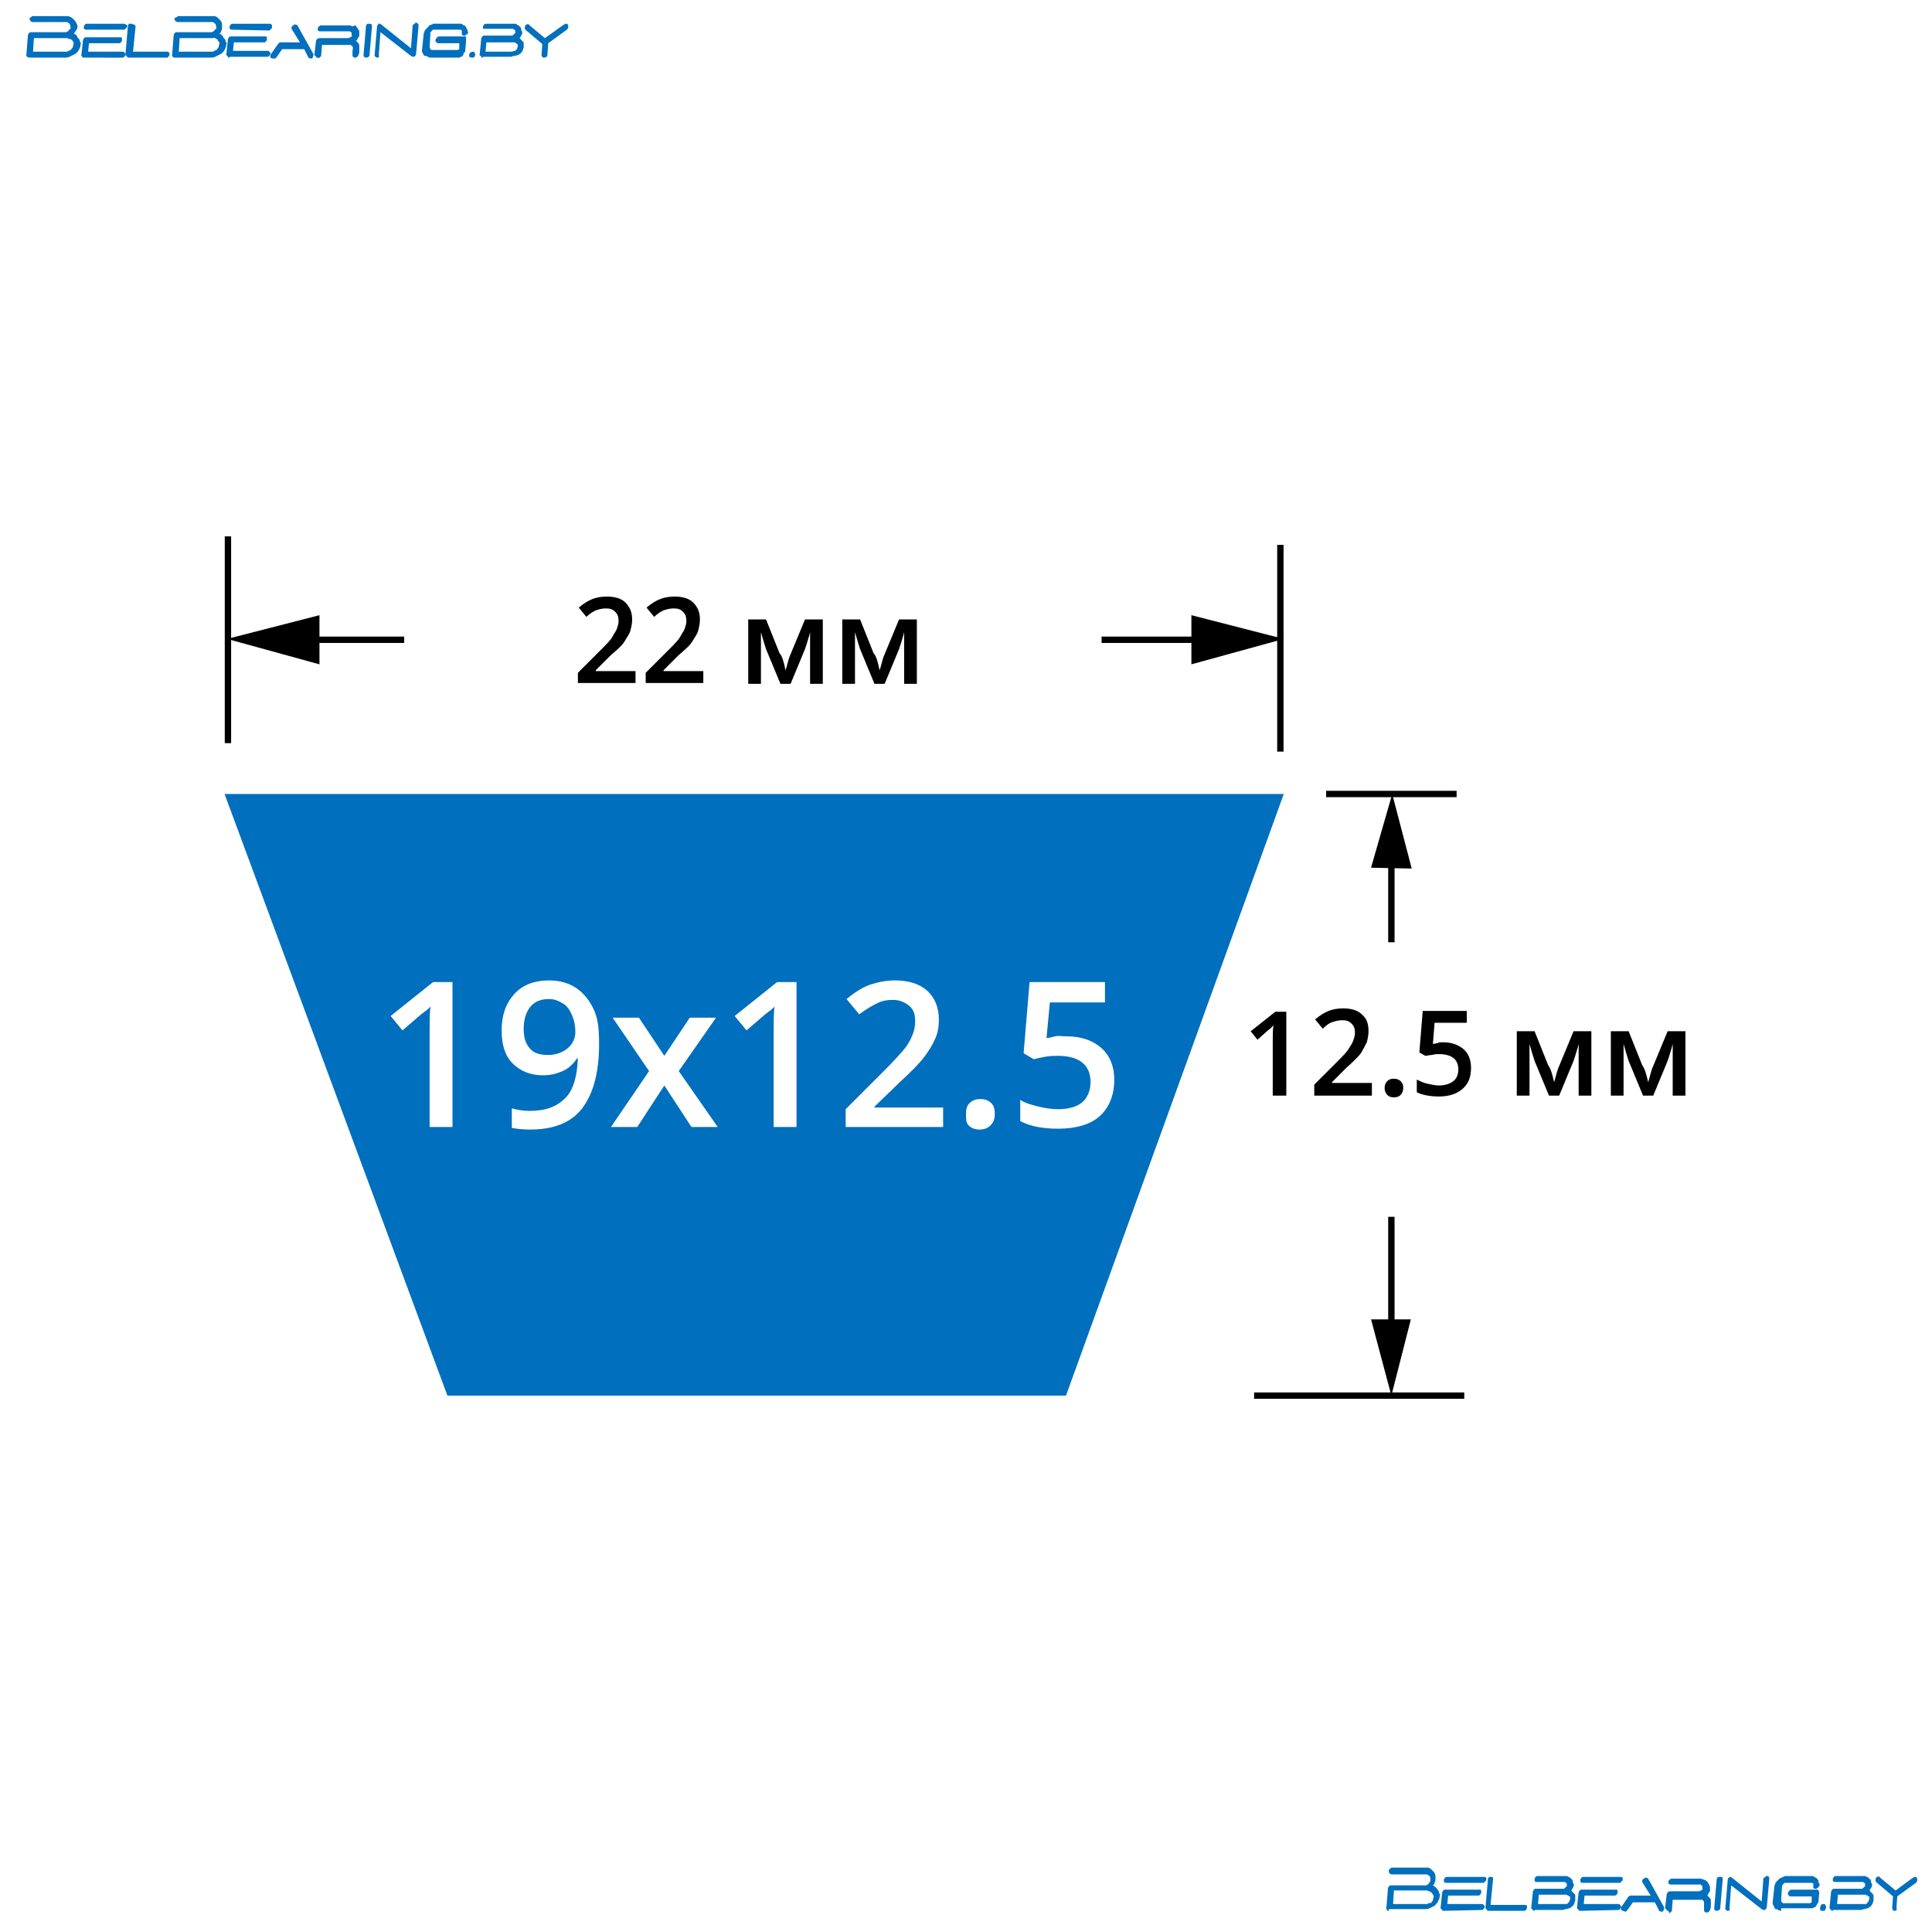 <?xml version="1.0" encoding="utf-8"?>
<!-- Generator: Adobe Illustrator 22.0.0, SVG Export Plug-In . SVG Version: 6.00 Build 0)  -->
<svg version="1.1" id="Слой_1" xmlns="http://www.w3.org/2000/svg" xmlns:xlink="http://www.w3.org/1999/xlink" x="0px" y="0px"
	 viewBox="0 0 228 228" style="enable-background:new 0 0 228 228;" xml:space="preserve">
<style type="text/css">
	.st0{fill:#FFFFFF;}
	.st1{fill:#006FBD;}
	.st2{fill:none;stroke:#000000;stroke-width:0.75;}
</style>
<rect class="st0" width="228" height="228"/>
<g>
	<polyline class="st1" points="26.5,93.7 52.8,164.7 125.8,164.7 151.5,93.7 26.5,93.7 	"/>
	<path class="st2" d="M37.6,75.5h10.1 M148,164.7h24.8 M156.5,93.7h15.4 M151.1,88.7V64.3 M26.9,87.7V63.3"/>
	<polyline points="37.7,72.6 26.8,75.4 37.7,78.4 37.7,72.6 	"/>
	<line class="st2" x1="141.4" y1="75.5" x2="130" y2="75.5"/>
	<polyline points="140.6,72.6 151.5,75.4 140.6,78.4 140.6,72.6 	"/>
	<line class="st2" x1="164.2" y1="156.9" x2="164.2" y2="143.6"/>
	<polyline points="161.8,155.7 164.2,164.7 166.5,155.7 161.8,155.7 	"/>
	<line class="st2" x1="164.2" y1="101.9" x2="164.2" y2="111.2"/>
	<polyline points="161.8,102.4 164.3,93.7 166.6,102.5 161.8,102.4 	"/>
</g>
<g>
	<path class="st1" d="M3.4,6.8L3.4,6.8L3.2,6.7L3.1,6.6l0.2-2.5c0.1-0.2,0.2-0.3,0.3-0.3h4.1c0.2,0,0.3-0.1,0.4-0.2s0.1-0.2,0.2-0.2
		s0-0.2,0-0.3c0-0.3-0.2-0.4-0.4-0.5H3.8L3.6,2.5c0-0.1-0.1-0.1-0.1-0.2s0-0.1,0-0.2c0.1,0,0.2-0.1,0.3-0.2h4.3C8.2,2,8.4,2,8.5,2.1
		s0.2,0.2,0.3,0.3C8.9,2.5,9,2.7,9.1,2.9s0,0.3,0,0.5C9,3.5,9,3.6,8.9,3.7S8.8,3.9,8.7,4C8.9,4,9,4.1,9.1,4.3s0.2,0.3,0.3,0.4
		c0,0.1,0,0.2,0.1,0.3s0,0.2,0,0.3c0,0.2-0.1,0.4-0.2,0.6S9,6.3,8.8,6.4S8.4,6.6,8.2,6.7S7.8,6.8,7.6,6.8H3.4z M8.3,5.9
		c0.1,0,0.1-0.1,0.2-0.2s0.1-0.1,0.1-0.2l0.1-0.4c0-0.1,0-0.1-0.1-0.2s0-0.1-0.1-0.2c-0.1,0-0.2-0.1-0.3-0.1S8,4.5,7.9,4.5H4
		L3.9,6.1h3.9c0.1,0,0.2,0,0.3-0.1S8.2,6,8.3,5.9z"/>
	<path class="st1" d="M9.9,6.8C9.9,6.8,9.8,6.8,9.9,6.8c-0.1,0-0.2,0-0.2-0.1s0,0-0.1-0.1l0,0l0.2-1.9c0.1-0.2,0.2-0.3,0.3-0.3h4
		h0.1h0.1c0,0,0,0,0.1,0.1c0,0,0,0,0,0.1s0,0.1,0,0.1v0.1c-0.1,0.2-0.2,0.3-0.3,0.3h-3.6l-0.1,1h4.1c0.1,0,0.2,0.1,0.2,0.1
		s0,0.1,0.1,0.1s0,0.1,0,0.1v0.1c-0.1,0.2-0.2,0.3-0.3,0.3C14.5,6.8,9.9,6.8,9.9,6.8z M10.1,3.5L9.9,3.4V3.3V3.2V3.1
		c0.1-0.2,0.2-0.3,0.3-0.3h4.5c0.1,0.1,0.2,0.1,0.2,0.1L15,3v0.1v0.1c-0.1,0.1-0.2,0.2-0.3,0.3C14.7,3.5,10.1,3.5,10.1,3.5z"/>
	<path class="st1" d="M15.2,6.8L15.2,6.8c-0.1,0-0.2,0-0.2-0.1s0,0-0.1-0.1l-0.1-0.1L15.1,3c0.1-0.1,0.1-0.2,0.1-0.2h0.1h0.1h0.1
		C15.9,2.9,16,3,16,3.1l-0.3,3h4.1C19.9,6.2,20,6.2,20,6.2v0.1v0.1v0.1c-0.1,0.2-0.2,0.3-0.3,0.3C19.7,6.8,15.2,6.8,15.2,6.8z"/>
	<path class="st1" d="M20.6,6.8h-0.1l-0.1-0.1l-0.1-0.1l0.2-2.5c0.1-0.2,0.2-0.3,0.3-0.3h4.1c0.2,0,0.3-0.1,0.4-0.2s0.1-0.2,0.2-0.2
		s0-0.2,0-0.3c0-0.3-0.2-0.4-0.4-0.5h-4.2l-0.2-0.1c0-0.1-0.1-0.1-0.1-0.2s0-0.1,0-0.2c0.2,0,0.3-0.1,0.4-0.2h4.3
		c0.1,0,0.3,0.1,0.4,0.2s0.2,0.2,0.3,0.3c0.1,0.1,0.2,0.3,0.2,0.5s0,0.3,0,0.5c0,0.1-0.1,0.2-0.1,0.3S26,3.9,25.9,4
		c0.1,0,0.3,0.1,0.4,0.3s0.2,0.3,0.3,0.4c0,0.1,0,0.2,0.1,0.3s0,0.2,0,0.3c0,0.2-0.1,0.4-0.2,0.6S26.2,6.3,26,6.4s-0.4,0.2-0.6,0.3
		S25,6.8,24.8,6.8H20.6z M25.5,5.9c0.1,0,0.1-0.1,0.2-0.2s0.1-0.1,0.1-0.2l0.1-0.4c0-0.1,0-0.1-0.1-0.2s-0.1-0.1-0.1-0.2
		c-0.1-0.1-0.2-0.1-0.3-0.2s-0.2,0-0.4,0h-3.8l-0.1,1.6H25c0.1,0,0.2,0,0.3-0.1S25.4,6,25.5,5.9z"/>
	<path class="st1" d="M27.1,6.8C27,6.8,27,6.8,27.1,6.8c-0.1,0-0.2,0-0.2-0.1s0,0-0.1-0.1l-0.1-0.1l0.2-1.9c0.1-0.2,0.2-0.3,0.3-0.3
		h4h0.1h0.1c0,0,0,0,0.1,0.1c0,0,0,0,0,0.1s0,0.1,0,0.1v0.1C31.4,4.9,31.3,5,31.2,5h-3.6l-0.1,1h4.1c0.1,0,0.2,0.1,0.2,0.1
		s0,0.1,0.1,0.1c0.1,0,0,0.1,0,0.1v0.1c-0.1,0.2-0.2,0.3-0.3,0.3h-4.5C27.1,6.7,27.1,6.8,27.1,6.8z M27.3,3.5l-0.2-0.1V3.3V3.2V3.1
		c0.1-0.2,0.2-0.3,0.3-0.3h4.5C32,2.9,32.1,2.9,32.1,3s0,0.1,0,0.1v0.1v0.1c-0.1,0.1-0.2,0.2-0.3,0.3L27.3,3.5L27.3,3.5z"/>
	<path class="st1" d="M32.1,6.9l-0.2-0.1V6.7V6.6V6.5l0.9-1.3L33,5h2.4l0,0l-1-1.6c0-0.2,0-0.3,0.2-0.4c0,0,0.1,0,0.1-0.1
		s0.1,0,0.1,0h0.1c0,0,0.1,0,0.2,0.1L37,6.4c0,0.2-0.1,0.3-0.1,0.4s-0.1,0.1-0.1,0.1h-0.1h-0.1l-0.2-0.1l-0.5-1h-2.6l-0.7,1
		l-0.1,0.1h-0.1H32.1z"/>
	<path class="st1" d="M37.5,6.8L37.5,6.8c-0.1,0-0.2,0-0.2-0.1s0,0-0.1-0.1l-0.1-0.1l0.2-1.7c0.1-0.2,0.2-0.3,0.4-0.3h3.4
		c0.2-0.1,0.3-0.1,0.3-0.1s0-0.1,0.1-0.1s0-0.1,0-0.1V4.1c0-0.1,0-0.1,0-0.1V3.9c0,0,0-0.1-0.1-0.1l-0.1-0.1h-0.1h-0.1h-3.4
		l-0.2-0.1V3.5V3.4V3.3c0.1-0.2,0.2-0.2,0.3-0.3h3.5c0.1,0,0.2,0.1,0.3,0.1S41.8,3,41.9,3s0.1,0.1,0.2,0.2c0.1,0.1,0.1,0.2,0.2,0.3
		s0.1,0.2,0.1,0.3s0,0.2,0,0.4c0,0.1,0,0.1-0.1,0.2s-0.1,0.1-0.1,0.2S42,4.8,42,4.8l0.1,0.1L42.2,5l0.1,0.1c0.1,0.1,0.1,0.3,0.1,0.4
		s0,0.3,0,0.5s0,0.3-0.1,0.5s-0.2,0.3-0.4,0.3s-0.3-0.1-0.3-0.3V6c0.1-0.4,0-0.6-0.1-0.6c0,0-0.1,0-0.1-0.1s-0.1,0-0.1,0h-0.1H38
		l-0.1,1.3c0,0,0,0.1-0.1,0.1s0,0.1-0.1,0.1s-0.1,0.1-0.1,0.1L37.5,6.8z"/>
	<path class="st1" d="M43.2,6.8c-0.2,0-0.3-0.1-0.3-0.3L43.2,3c0.1-0.1,0.1-0.2,0.2-0.2s0.1,0,0.2,0s0.1,0,0.1,0
		c0.2,0.1,0.2,0.1,0.2,0.3l-0.3,3.5C43.5,6.7,43.4,6.8,43.2,6.8z"/>
	<path class="st1" d="M44.5,6.8L44.5,6.8c-0.1,0-0.2-0.1-0.3-0.2l0.3-3.5c0-0.1,0.1-0.2,0.1-0.2s0.1,0,0.1-0.1s0.1,0,0.1,0
		s0.1,0,0.2,0.1l3.5,2.8L48.7,3c0,0,0-0.1,0.1-0.1s0-0.1,0.1-0.1s0.1,0,0.1-0.1s0.1,0,0.2,0c0.1,0.1,0.2,0.1,0.2,0.3l-0.3,3.4
		c-0.1,0.3-0.3,0.4-0.6,0.2l-3.6-2.8l-0.2,2.7C44.8,6.7,44.7,6.8,44.5,6.8z"/>
	<path class="st1" d="M50.8,6.8c-0.1,0-0.2,0-0.3-0.1s-0.2-0.1-0.3-0.1s-0.1,0-0.2-0.1c0-0.1-0.1-0.1-0.1-0.2s-0.1-0.1-0.1-0.2
		s0-0.1,0-0.2L50,4c0-0.1,0.1-0.2,0.1-0.3s0.1-0.2,0.2-0.3s0.2-0.2,0.3-0.3c0-0.1,0-0.1,0.1-0.1s0.1-0.1,0.2-0.1s0.1,0,0.2-0.1h3.3
		c0.1,0,0.1,0,0.2,0.1S54.7,3,54.8,3s0.1,0.1,0.2,0.2c0,0,0,0.1,0.1,0.2s0,0.2,0.1,0.3s0,0.2,0,0.3L55,4.1c0,0-0.1,0-0.1,0.1
		s-0.1,0-0.1,0h-0.1c-0.1,0-0.2-0.1-0.2-0.1s0-0.1,0-0.2s0-0.1,0-0.2s0-0.1,0-0.1s-0.1-0.1-0.2-0.1h-3h-0.1h-0.1L51,3.6l-0.1,0.1
		c0,0,0,0.1-0.1,0.1s0,0.1,0,0.1l-0.1,1.6c0,0.2,0.1,0.4,0.3,0.4h3c0.1,0,0.1-0.1,0.2-0.1V5.1h-2.5c-0.1,0-0.2-0.1-0.2-0.1
		s0-0.1-0.1-0.1s0-0.1,0-0.1V4.7c0-0.1,0.1-0.2,0.2-0.3s0.2-0.1,0.2-0.1h2.9h0.1h0.1c0,0,0.1,0,0.1,0.1v0.5L54.9,6
		c0,0.1,0,0.1-0.1,0.2s-0.1,0.1-0.1,0.2s-0.1,0.1-0.1,0.2c-0.1,0.1-0.1,0.1-0.2,0.1s-0.1,0.1-0.2,0.1s-0.2,0-0.2,0L50.8,6.8z"/>
	<path class="st1" d="M55.4,6.4c0-0.1,0.1-0.2,0.1-0.2s0.2-0.1,0.3-0.1s0.2,0,0.2,0.1s0.1,0.2,0.1,0.2c0,0.1-0.1,0.2-0.1,0.3
		s-0.2,0.1-0.3,0.1s-0.2,0-0.3-0.1S55.4,6.5,55.4,6.4z"/>
	<path class="st1" d="M57,6.8C56.9,6.8,56.9,6.8,57,6.8c-0.1,0-0.2,0-0.2-0.1s0,0-0.1-0.1l-0.1-0.1l0.2-2c0.1-0.2,0.2-0.3,0.3-0.3
		h3.3c0.1,0,0.2-0.1,0.3-0.2c0,0,0-0.1,0.1-0.1s0-0.1,0-0.1V3.7V3.6c0,0,0-0.1-0.1-0.1s-0.1,0-0.1-0.1h-0.1h-3.3H57V3.3V3.2V3.1
		c0.1-0.2,0.2-0.3,0.3-0.3h3.5c0.1,0,0.2,0.1,0.2,0.1L61.2,3c0,0,0.1,0.1,0.2,0.2c0.1,0.1,0.1,0.1,0.1,0.2s0,0.2,0.1,0.3
		s0,0.2,0,0.3s0,0.1-0.1,0.2s0,0.1-0.1,0.2s-0.1,0.1-0.1,0.1c0.1,0,0.1,0.1,0.2,0.2s0.1,0.1,0.2,0.2S61.8,5,61.8,5
		c0,0.1,0,0.1,0,0.2s0,0.1,0,0.2s0,0.2,0,0.2c0,0.1-0.1,0.2-0.1,0.3s-0.1,0.2-0.1,0.2s-0.1,0.2-0.2,0.2c-0.1,0.1-0.2,0.2-0.3,0.2
		s-0.2,0.1-0.4,0.1s-0.3,0.1-0.4,0.1H57V6.8z M60.8,6C60.8,6,60.9,6,60.8,6C60.9,5.8,61,5.9,61,5.8s0,0,0,0l0.1-0.3V5.4V5.3
		c0,0,0-0.1-0.1-0.1l-0.1-0.1c0,0-0.1-0.1-0.2-0.1s-0.1,0-0.2,0h-3.1l-0.1,1.1h3L60.8,6z"/>
	<path class="st1" d="M64.2,6.8L64.2,6.8c-0.1,0-0.2,0-0.2-0.1s0,0-0.1-0.1L64,5.2l-2-1.7c-0.1-0.2-0.1-0.3,0-0.5
		c0.2-0.2,0.4-0.2,0.5,0l1.8,1.5L66.4,3c0.3-0.2,0.5-0.3,0.6-0.1s0.1,0.4-0.1,0.6l-2.2,1.6l-0.1,1.4C64.6,6.7,64.4,6.8,64.2,6.8z"/>
</g>
<g>
	<path class="st1" d="M163.9,225.5h-0.1c0,0-0.1,0-0.1-0.1l-0.1-0.1l0.2-2.5c0.1-0.2,0.2-0.3,0.3-0.3h4.1c0.2,0,0.3-0.1,0.4-0.2
		c0.1-0.1,0.1-0.2,0.2-0.3c0-0.1,0-0.2,0-0.3c0-0.3-0.2-0.4-0.4-0.5h-4.2l-0.2-0.1c0,0-0.1-0.1-0.1-0.2c0-0.1,0-0.1,0-0.2
		c0.1-0.2,0.2-0.2,0.3-0.3h4.3c0.1,0,0.3,0.1,0.4,0.2c0.1,0.1,0.2,0.2,0.3,0.3s0.2,0.3,0.2,0.5s0,0.3,0,0.5c0,0.1-0.1,0.2-0.1,0.3
		s-0.1,0.2-0.2,0.3c0.2,0.1,0.3,0.2,0.4,0.3c0.1,0.1,0.2,0.3,0.3,0.4c0,0.1,0,0.2,0.1,0.3s0,0.2,0,0.3c0,0.2-0.1,0.4-0.2,0.6
		c-0.1,0.2-0.2,0.3-0.4,0.5c-0.2,0.1-0.4,0.2-0.6,0.3c-0.2,0.1-0.4,0.1-0.6,0.1h-4.2L163.9,225.5L163.9,225.5z M168.8,224.6
		c0.1,0,0.1-0.1,0.2-0.2s0.1-0.1,0.1-0.2l0.1-0.4c0-0.1,0-0.1-0.1-0.2c0-0.1-0.1-0.1-0.1-0.2c-0.1-0.1-0.2-0.1-0.3-0.2
		c-0.1,0-0.2-0.1-0.4-0.1h-3.8l-0.1,1.6h3.9c0.1,0,0.2,0,0.3-0.1S168.7,224.6,168.8,224.6z"/>
	<path class="st1" d="M170.4,225.5C170.4,225.5,170.3,225.5,170.4,225.5c-0.1,0-0.2,0-0.2-0.1c0,0,0,0-0.1-0.1l-0.1-0.1l0.2-1.9
		c0.1-0.2,0.2-0.3,0.3-0.3h4h0.1h0.1c0,0,0,0,0.1,0.1c0,0,0,0,0,0.1v0.1v0.1c-0.1,0.2-0.2,0.3-0.3,0.3h-3.6l-0.1,1h4.1
		c0.1,0,0.2,0.1,0.2,0.1s0,0.1,0.1,0.1v0.1v0.1c-0.1,0.2-0.2,0.3-0.3,0.3L170.4,225.5L170.4,225.5z M170.6,222.2l-0.2-0.1V222v-0.1
		v-0.1c0.1-0.2,0.2-0.3,0.3-0.3h4.5c0.1,0,0.2,0.1,0.2,0.1v0.1v0.1v0.1c-0.1,0.1-0.2,0.2-0.3,0.3L170.6,222.2L170.6,222.2z"/>
	<path class="st1" d="M175.7,225.5L175.7,225.5c-0.1,0-0.2,0-0.2-0.1c0,0,0,0-0.1-0.1l-0.1-0.1l0.3-3.5c0.1-0.1,0.1-0.2,0.1-0.2h0.1
		h0.1h0.1c0.2,0,0.2,0.1,0.2,0.3l-0.3,3h4.1c0.1,0,0.2,0.1,0.2,0.1v0.1v0.1v0.1c-0.1,0.2-0.2,0.3-0.3,0.3L175.7,225.5L175.7,225.5z"
		/>
	<path class="st1" d="M181.1,225.5C181.1,225.5,181,225.5,181.1,225.5c-0.1,0-0.2,0-0.2-0.1c0,0,0,0-0.1-0.1l-0.1-0.1l0.2-2
		c0.1-0.2,0.2-0.3,0.3-0.3h3.3c0.1,0,0.2-0.1,0.3-0.2c0,0,0-0.1,0.1-0.1s0-0.1,0-0.1v-0.1v-0.1c0,0,0-0.1-0.1-0.1c0,0-0.1,0-0.1-0.1
		h-0.1h-3.3l-0.2-0.1v-0.1v-0.1v-0.1c0.1-0.2,0.2-0.3,0.3-0.3h3.5c0.1,0,0.2,0.1,0.2,0.1c0.1,0,0.2,0.1,0.2,0.1
		c0.1,0.1,0.1,0.1,0.2,0.2c0.1,0.1,0.1,0.1,0.1,0.2c0,0.1,0,0.2,0.1,0.3s0,0.2,0,0.3s0,0.1-0.1,0.2s0,0.1-0.1,0.2l-0.1,0.1
		c0.1,0,0.1,0.1,0.2,0.2c0.1,0.1,0.1,0.1,0.2,0.2s0.1,0.2,0.1,0.2c0,0.1,0,0.1,0,0.2c0,0.1,0,0.1,0,0.2s0,0.2,0,0.2
		c0,0.1-0.1,0.2-0.1,0.3s-0.1,0.2-0.1,0.2c-0.1,0.1-0.1,0.2-0.2,0.2c-0.1,0.1-0.2,0.2-0.3,0.2s-0.2,0.1-0.4,0.1
		c-0.1,0-0.3,0.1-0.4,0.1h-3.3L181.1,225.5L181.1,225.5z M184.9,224.7c0,0,0.1,0,0.1-0.1c0,0,0.1,0,0.1-0.1l0.1-0.1l0.1-0.3V224
		v-0.1c0,0,0-0.1-0.1-0.1l-0.1-0.1c-0.1,0-0.1,0-0.2-0.1c-0.1,0-0.1,0-0.2,0h-3.1l-0.1,1.1h3L184.9,224.7z"/>
	<path class="st1" d="M186.5,225.5C186.4,225.5,186.4,225.5,186.5,225.5c-0.1,0-0.2,0-0.2-0.1c0,0,0,0-0.1-0.1l-0.1-0.1l0.2-1.9
		c0.1-0.2,0.2-0.3,0.3-0.3h4h0.1h0.1c0,0,0,0,0.1,0.1c0,0,0,0,0,0.1v0.1v0.1c-0.1,0.2-0.2,0.3-0.3,0.3H187l-0.1,1h4.1
		c0.1,0,0.2,0.1,0.2,0.1s0,0.1,0.1,0.1v0.1v0.1c-0.1,0.2-0.2,0.3-0.3,0.3L186.5,225.5L186.5,225.5z M186.7,222.2l-0.2-0.1V222v-0.1
		v-0.1c0.1-0.2,0.2-0.3,0.3-0.3h4.5c0.1,0,0.2,0.1,0.2,0.1v0.1v0.1v0.1c-0.1,0.1-0.2,0.2-0.3,0.3L186.7,222.2L186.7,222.2z"/>
	<path class="st1" d="M191.5,225.5l-0.2-0.1v-0.1v-0.1v-0.1l0.9-1.3l0.2-0.1h2.4l0,0l-1-1.6c0-0.2,0-0.3,0.2-0.4c0,0,0.1,0,0.1-0.1
		h0.1h0.1c0,0,0.1,0,0.2,0.1l1.9,3.4c0,0.2-0.1,0.3-0.1,0.4l-0.1,0.1h-0.1H196l-0.2-0.1l-0.5-1h-2.6l-0.7,1c0,0-0.1,0-0.1,0.1h-0.1
		C191.6,225.5,191.5,225.5,191.5,225.5z"/>
	<path class="st1" d="M196.9,225.5L196.9,225.5c-0.1,0-0.2,0-0.2-0.1c0,0,0,0-0.1-0.1l-0.1-0.1l0.2-1.7c0.1-0.2,0.2-0.3,0.4-0.3h3.4
		c0.2-0.1,0.3-0.1,0.3-0.1s0-0.1,0.1-0.1s0-0.1,0-0.1v-0.1v-0.1v-0.1c0,0,0-0.1-0.1-0.1c0,0-0.1,0-0.1-0.1s-0.1,0-0.1,0h-0.1h-3.4
		l-0.2-0.1v-0.1v-0.1V222c0.1-0.2,0.2-0.2,0.3-0.3h3.5c0.1,0,0.2,0.1,0.3,0.1s0.2,0.1,0.3,0.1c0.1,0.1,0.1,0.1,0.2,0.2
		c0.1,0.1,0.1,0.2,0.2,0.3c0,0.1,0.1,0.2,0.1,0.3s0,0.2,0,0.4c0,0.1,0,0.1-0.1,0.2c0,0.1-0.1,0.1-0.1,0.2c0,0.1-0.1,0.1-0.1,0.2
		l0.1,0.1l0.1,0.1c0,0,0,0.1,0.1,0.1c0.1,0.1,0.1,0.3,0.1,0.4s0,0.3,0,0.5s0,0.3-0.1,0.5s-0.2,0.3-0.4,0.3s-0.3-0.1-0.3-0.3v-0.5
		c0-0.4,0-0.6-0.1-0.6c0,0-0.1,0-0.1-0.1s-0.1,0-0.1,0h-0.1h-3.3l-0.1,1.3c0,0,0,0.1-0.1,0.1c0,0,0,0.1-0.1,0.1l-0.1,0.1
		L196.9,225.5z"/>
	<path class="st1" d="M202.6,225.5c-0.2,0-0.3-0.1-0.3-0.3l0.3-3.5c0.1-0.1,0.1-0.2,0.2-0.2c0.1,0,0.1,0,0.2,0s0.1,0,0.1,0
		c0.2,0,0.2,0.1,0.2,0.3l-0.3,3.5C202.9,225.4,202.8,225.5,202.6,225.5z"/>
	<path class="st1" d="M203.9,225.5h-0.1c0,0-0.1-0.1-0.2-0.2l0.3-3.5c0-0.1,0.1-0.2,0.1-0.2s0.1,0,0.1-0.1h0.1c0,0,0.1,0,0.2,0.1
		l3.5,2.8l0.2-2.7c0,0,0-0.1,0.1-0.1s0-0.1,0.1-0.1c0,0,0.1,0,0.1-0.1c0,0,0.1,0,0.2,0c0.1,0,0.2,0.1,0.2,0.3l-0.3,3.4
		c-0.1,0.3-0.3,0.4-0.6,0.2l-3.6-2.8l-0.2,2.7C204.2,225.4,204.1,225.5,203.9,225.5z"/>
	<path class="st1" d="M210.2,225.5c-0.1,0-0.2,0-0.3-0.1c-0.1,0-0.2-0.1-0.3-0.1s-0.2-0.1-0.2-0.2c0-0.1-0.1-0.1-0.1-0.2
		c0-0.1-0.1-0.1-0.1-0.2s0-0.1,0-0.2l0.2-1.9c0-0.1,0.1-0.2,0.1-0.3s0.1-0.2,0.2-0.3c0.1-0.1,0.2-0.2,0.3-0.3c0.1,0,0.1-0.1,0.2-0.1
		c0.1,0,0.1-0.1,0.2-0.1c0.1,0,0.1,0,0.2-0.1h3.3c0.1,0,0.1,0,0.2,0.1c0.1,0,0.1,0.1,0.2,0.1c0.1,0,0.1,0.1,0.2,0.2
		c0.1,0.1,0.1,0.1,0.1,0.2c0,0.1,0,0.2,0.1,0.3s0,0.2,0,0.3l-0.2,0.2c0,0-0.1,0-0.1,0.1h-0.1h-0.1c-0.1,0-0.2-0.1-0.2-0.1
		s0-0.1,0-0.2s0-0.1,0-0.2v-0.1c0,0-0.1-0.1-0.2-0.1h-3h-0.1h-0.1l-0.1,0.1l-0.1,0.1c0,0,0,0.1-0.1,0.1v0.1l-0.1,1.6
		c0,0.2,0.1,0.4,0.3,0.4h3.1c0.1,0,0.1-0.1,0.2-0.1v-0.7h-2.5c-0.1,0-0.2-0.1-0.2-0.1s0-0.1-0.1-0.1v-0.1v-0.1
		c0-0.1,0.1-0.2,0.2-0.3c0.1-0.1,0.2-0.1,0.2-0.1h2.9h0.1h0.1c0,0,0.1,0,0.1,0.1l0.1,0.2l-0.1,1.1c0,0.1,0,0.1-0.1,0.2
		c0,0.1-0.1,0.1-0.1,0.2s-0.1,0.1-0.1,0.2c-0.1,0-0.1,0.1-0.2,0.1c-0.1,0-0.1,0.1-0.2,0.1c-0.1,0-0.2,0-0.2,0h-3.5L210.2,225.5
		L210.2,225.5z"/>
	<path class="st1" d="M214.8,225.1c0-0.1,0.1-0.2,0.1-0.3c0.1-0.1,0.2-0.1,0.3-0.1s0.2,0,0.2,0.1c0.1,0.1,0.1,0.2,0.1,0.3
		s-0.1,0.2-0.1,0.3s-0.2,0.1-0.3,0.1s-0.2,0-0.3-0.1C214.8,225.3,214.8,225.2,214.8,225.1z"/>
	<path class="st1" d="M216.3,225.5L216.3,225.5c-0.1,0-0.2,0-0.2-0.1c0,0,0,0-0.1-0.1l-0.1-0.1l0.2-2c0.1-0.2,0.2-0.3,0.3-0.3h3.3
		c0.1,0,0.2-0.1,0.3-0.2c0,0,0-0.1,0.1-0.1s0-0.1,0-0.1v-0.1v-0.1c0,0,0-0.1-0.1-0.1c0,0-0.1,0-0.1-0.1h-0.1h-3.3l-0.2-0.1v-0.1
		v-0.1v-0.1c0.1-0.2,0.2-0.3,0.3-0.3h3.5c0.1,0,0.2,0.1,0.2,0.1c0.1,0,0.2,0.1,0.2,0.1c0.1,0.1,0.1,0.1,0.2,0.2
		c0.1,0.1,0.1,0.1,0.1,0.2c0,0.1,0,0.2,0.1,0.3s0,0.2,0,0.3s0,0.1-0.1,0.2s0,0.1-0.1,0.2l-0.1,0.1c0.1,0,0.1,0.1,0.2,0.2
		c0.1,0.1,0.1,0.1,0.2,0.2s0.1,0.2,0.1,0.2c0,0.1,0,0.1,0,0.2c0,0.1,0,0.1,0,0.2s0,0.2,0,0.2c0,0.1-0.1,0.2-0.1,0.3
		s-0.1,0.2-0.1,0.2c-0.1,0.1-0.1,0.2-0.2,0.2c-0.1,0.1-0.2,0.2-0.3,0.2s-0.2,0.1-0.4,0.1c-0.1,0-0.3,0.1-0.4,0.1h-3.3L216.3,225.5
		L216.3,225.5z M220.2,224.7c0,0,0.1,0,0.1-0.1c0,0,0.1,0,0.1-0.1l0.1-0.1l0.1-0.3V224v-0.1c0,0,0-0.1-0.1-0.1l-0.1-0.1
		c-0.1,0-0.1,0-0.2-0.1c-0.1,0-0.1,0-0.2,0h-3.1l-0.1,1.1h3L220.2,224.7z"/>
	<path class="st1" d="M223.6,225.5C223.6,225.5,223.5,225.5,223.6,225.5c-0.1,0-0.2,0-0.2-0.1c0,0-0.1-0.1-0.1-0.2l0.1-1.4l-2-1.7
		c-0.1-0.2-0.1-0.3,0-0.5c0.2-0.2,0.4-0.2,0.5,0l1.8,1.5l1.9-1.4c0.3-0.2,0.5-0.3,0.6-0.1s0.1,0.4-0.1,0.6l-2.2,1.6l-0.1,1.4
		C223.9,225.4,223.8,225.5,223.6,225.5z"/>
</g>
<g>
	<path class="st0" d="M53.5,133h-2.8v-11.1c0-1.3,0-2.4,0.1-3.1c-0.2,0.2-0.4,0.4-0.7,0.6s-1.1,0.9-2.6,2.2l-1.4-1.7l5-4h2.3V133z"
		/>
	<path class="st0" d="M70.7,123.2c0,3.4-0.7,5.9-2,7.6s-3.4,2.5-6.1,2.5c-1,0-1.8-0.1-2.2-0.2v-2.3c0.7,0.2,1.4,0.3,2.1,0.3
		c1.9,0,3.2-0.5,4.2-1.5s1.4-2.6,1.5-4.7h-0.1c-0.5,0.7-1,1.2-1.7,1.5s-1.4,0.5-2.3,0.5c-1.5,0-2.7-0.5-3.6-1.4s-1.3-2.2-1.3-3.9
		c0-1.8,0.5-3.2,1.5-4.3s2.4-1.6,4.1-1.6c1.2,0,2.3,0.3,3.2,0.9s1.6,1.5,2.1,2.6S70.7,121.6,70.7,123.2z M64.8,117.9
		c-1,0-1.7,0.3-2.2,0.9s-0.8,1.5-0.8,2.6c0,1,0.2,1.7,0.7,2.3s1.2,0.8,2.2,0.8c0.9,0,1.7-0.3,2.3-0.8s0.9-1.2,0.9-1.9
		c0-0.7-0.1-1.3-0.4-2s-0.6-1.1-1.1-1.4S65.4,117.9,64.8,117.9z"/>
	<path class="st0" d="M76.6,126.4l-4.3-6.3h3.1l3,4.5l3-4.5h3.1l-4.4,6.3l4.6,6.6h-3.1l-3.2-4.9l-3.2,4.9h-3.1L76.6,126.4z"/>
	<path class="st0" d="M94.1,133h-2.8v-11.1c0-1.3,0-2.4,0.1-3.1c-0.2,0.2-0.4,0.4-0.7,0.6s-1.1,0.9-2.6,2.2l-1.4-1.7l5-4h2.3V133z"
		/>
	<path class="st0" d="M111.4,133H99.8v-2.1l4.4-4.4c1.3-1.3,2.2-2.3,2.6-2.8s0.7-1.1,0.9-1.6s0.3-1,0.3-1.6c0-0.8-0.2-1.4-0.7-1.8
		s-1.1-0.7-1.9-0.7c-0.7,0-1.3,0.1-1.9,0.4s-1.3,0.7-2.1,1.3l-1.5-1.8c1-0.8,1.9-1.4,2.8-1.7s1.9-0.5,2.9-0.5c1.6,0,2.9,0.4,3.8,1.2
		s1.4,2,1.4,3.4c0,0.8-0.1,1.5-0.4,2.2s-0.7,1.4-1.3,2.2s-1.5,1.7-2.9,3l-3,2.9v0.1h8.1V133z"/>
	<path class="st0" d="M114,131.5c0-0.6,0.1-1,0.4-1.3s0.7-0.5,1.3-0.5c0.6,0,1,0.2,1.3,0.5s0.4,0.7,0.4,1.3c0,0.6-0.2,1-0.5,1.3
		s-0.7,0.5-1.3,0.5s-1-0.2-1.3-0.5S114,132.1,114,131.5z"/>
	<path class="st0" d="M125.9,122.3c1.7,0,3.1,0.5,4.1,1.4s1.5,2.2,1.5,3.7c0,1.8-0.6,3.3-1.7,4.3s-2.8,1.5-4.9,1.5
		c-1.9,0-3.4-0.3-4.5-0.9v-2.5c0.6,0.4,1.4,0.6,2.2,0.8s1.6,0.3,2.3,0.3c1.2,0,2.2-0.3,2.8-0.8s1-1.4,1-2.4c0-2-1.3-3.1-3.9-3.1
		c-0.4,0-0.8,0-1.4,0.1s-1,0.2-1.4,0.3l-1.2-0.7l0.7-8.4h8.9v2.4h-6.5l-0.4,4.2c0.3,0,0.6-0.1,1-0.2S125.3,122.3,125.9,122.3z"/>
</g>
<g>
	<path d="M75,80.6h-6.8v-1.2l2.6-2.6c0.8-0.8,1.3-1.3,1.5-1.7s0.4-0.6,0.5-0.9s0.2-0.6,0.2-0.9c0-0.5-0.1-0.8-0.4-1.1
		s-0.6-0.4-1.1-0.4c-0.4,0-0.8,0.1-1.1,0.2s-0.8,0.4-1.2,0.8l-0.9-1.1c0.6-0.5,1.1-0.8,1.6-1s1.1-0.3,1.7-0.3c0.9,0,1.7,0.2,2.2,0.7
		s0.8,1.1,0.8,2c0,0.5-0.1,0.9-0.2,1.3s-0.4,0.8-0.7,1.3s-0.9,1-1.7,1.7l-1.7,1.7v0.1H75V80.6z"/>
	<path d="M83,80.6h-6.8v-1.2l2.6-2.6c0.8-0.8,1.3-1.3,1.5-1.7s0.4-0.6,0.5-0.9s0.2-0.6,0.2-0.9c0-0.5-0.1-0.8-0.4-1.1
		s-0.6-0.4-1.1-0.4c-0.4,0-0.8,0.1-1.1,0.2s-0.8,0.4-1.2,0.8l-0.9-1.1c0.6-0.5,1.1-0.8,1.6-1s1.1-0.3,1.7-0.3c0.9,0,1.7,0.2,2.2,0.7
		s0.8,1.1,0.8,2c0,0.5-0.1,0.9-0.2,1.3s-0.4,0.8-0.7,1.3s-0.9,1-1.7,1.7l-1.7,1.7v0.1H83V80.6z"/>
	<path d="M92.7,79.1l0.1-0.3c0.2-0.7,0.3-1.2,0.5-1.6l1.7-4.1h2.1v7.6h-1.5v-6.1l-0.1,0.4c-0.2,0.7-0.4,1.3-0.5,1.6l-1.7,4.1h-1.2
		l-1.7-4.1c-0.2-0.6-0.4-1.3-0.6-2v6.1h-1.5v-7.6h2.1l1.6,4C92.3,77.4,92.5,78.1,92.7,79.1z"/>
	<path d="M103.8,79.1l0.1-0.3c0.2-0.7,0.3-1.2,0.5-1.6l1.7-4.1h2.1v7.6h-1.5v-6.1l-0.1,0.4c-0.2,0.7-0.4,1.3-0.5,1.6l-1.7,4.1h-1.2
		l-1.7-4.1c-0.2-0.6-0.4-1.3-0.6-2v6.1h-1.5v-7.6h2.1l1.6,4C103.4,77.4,103.6,78.1,103.8,79.1z"/>
</g>
<g>
	<path d="M151.8,129.3h-1.6v-6.5c0-0.8,0-1.4,0.1-1.8c-0.1,0.1-0.2,0.2-0.4,0.4c-0.2,0.1-0.7,0.6-1.5,1.3l-0.8-1l2.9-2.3h1.3V129.3z
		"/>
	<path d="M161.9,129.3h-6.8V128l2.6-2.6c0.8-0.8,1.3-1.3,1.5-1.7c0.2-0.3,0.4-0.6,0.5-0.9s0.2-0.6,0.2-0.9c0-0.5-0.1-0.8-0.4-1.1
		c-0.3-0.3-0.6-0.4-1.1-0.4c-0.4,0-0.8,0.1-1.1,0.2c-0.4,0.1-0.8,0.4-1.2,0.8l-0.9-1.1c0.6-0.5,1.1-0.8,1.6-1s1.1-0.3,1.7-0.3
		c0.9,0,1.7,0.2,2.2,0.7c0.6,0.5,0.8,1.1,0.8,2c0,0.5-0.1,0.9-0.2,1.3c-0.2,0.4-0.4,0.8-0.7,1.3c-0.3,0.4-0.9,1-1.7,1.7l-1.7,1.7
		v0.1h4.7V129.3z"/>
	<path d="M163.4,128.4c0-0.3,0.1-0.6,0.3-0.8s0.4-0.3,0.8-0.3c0.3,0,0.6,0.1,0.8,0.3c0.2,0.2,0.3,0.4,0.3,0.8c0,0.3-0.1,0.6-0.3,0.8
		c-0.2,0.2-0.4,0.3-0.8,0.3s-0.6-0.1-0.8-0.3S163.4,128.7,163.4,128.4z"/>
	<path d="M170.3,123c1,0,1.8,0.3,2.4,0.8s0.9,1.3,0.9,2.2c0,1.1-0.3,1.9-1,2.5c-0.7,0.6-1.6,0.9-2.8,0.9c-1.1,0-2-0.2-2.6-0.5v-1.5
		c0.4,0.2,0.8,0.4,1.3,0.5s0.9,0.2,1.3,0.2c0.7,0,1.3-0.2,1.7-0.5s0.6-0.8,0.6-1.4c0-1.2-0.8-1.8-2.3-1.8c-0.2,0-0.5,0-0.8,0.1
		c-0.3,0-0.6,0.1-0.8,0.1l-0.7-0.4l0.4-4.9h5.2v1.4h-3.8l-0.2,2.5c0.2,0,0.4-0.1,0.6-0.1C169.7,123,170,123,170.3,123z"/>
	<path d="M183.4,127.7l0.1-0.3c0.2-0.7,0.3-1.2,0.5-1.6l1.7-4.1h2.1v7.6h-1.5v-6.1l-0.1,0.4c-0.2,0.7-0.4,1.3-0.5,1.6l-1.7,4.1h-1.2
		l-1.7-4.1c-0.2-0.6-0.4-1.3-0.6-2v6.1h-1.5v-7.6h2.1l1.6,4C183,126.1,183.2,126.8,183.4,127.7z"/>
	<path d="M194.5,127.7l0.1-0.3c0.2-0.7,0.3-1.2,0.5-1.6l1.7-4.1h2.1v7.6h-1.5v-6.1l-0.1,0.4c-0.2,0.7-0.4,1.3-0.5,1.6l-1.7,4.1h-1.2
		l-1.7-4.1c-0.2-0.6-0.4-1.3-0.6-2v6.1h-1.5v-7.6h2.1l1.6,4C194.1,126.1,194.3,126.8,194.5,127.7z"/>
</g>
</svg>
